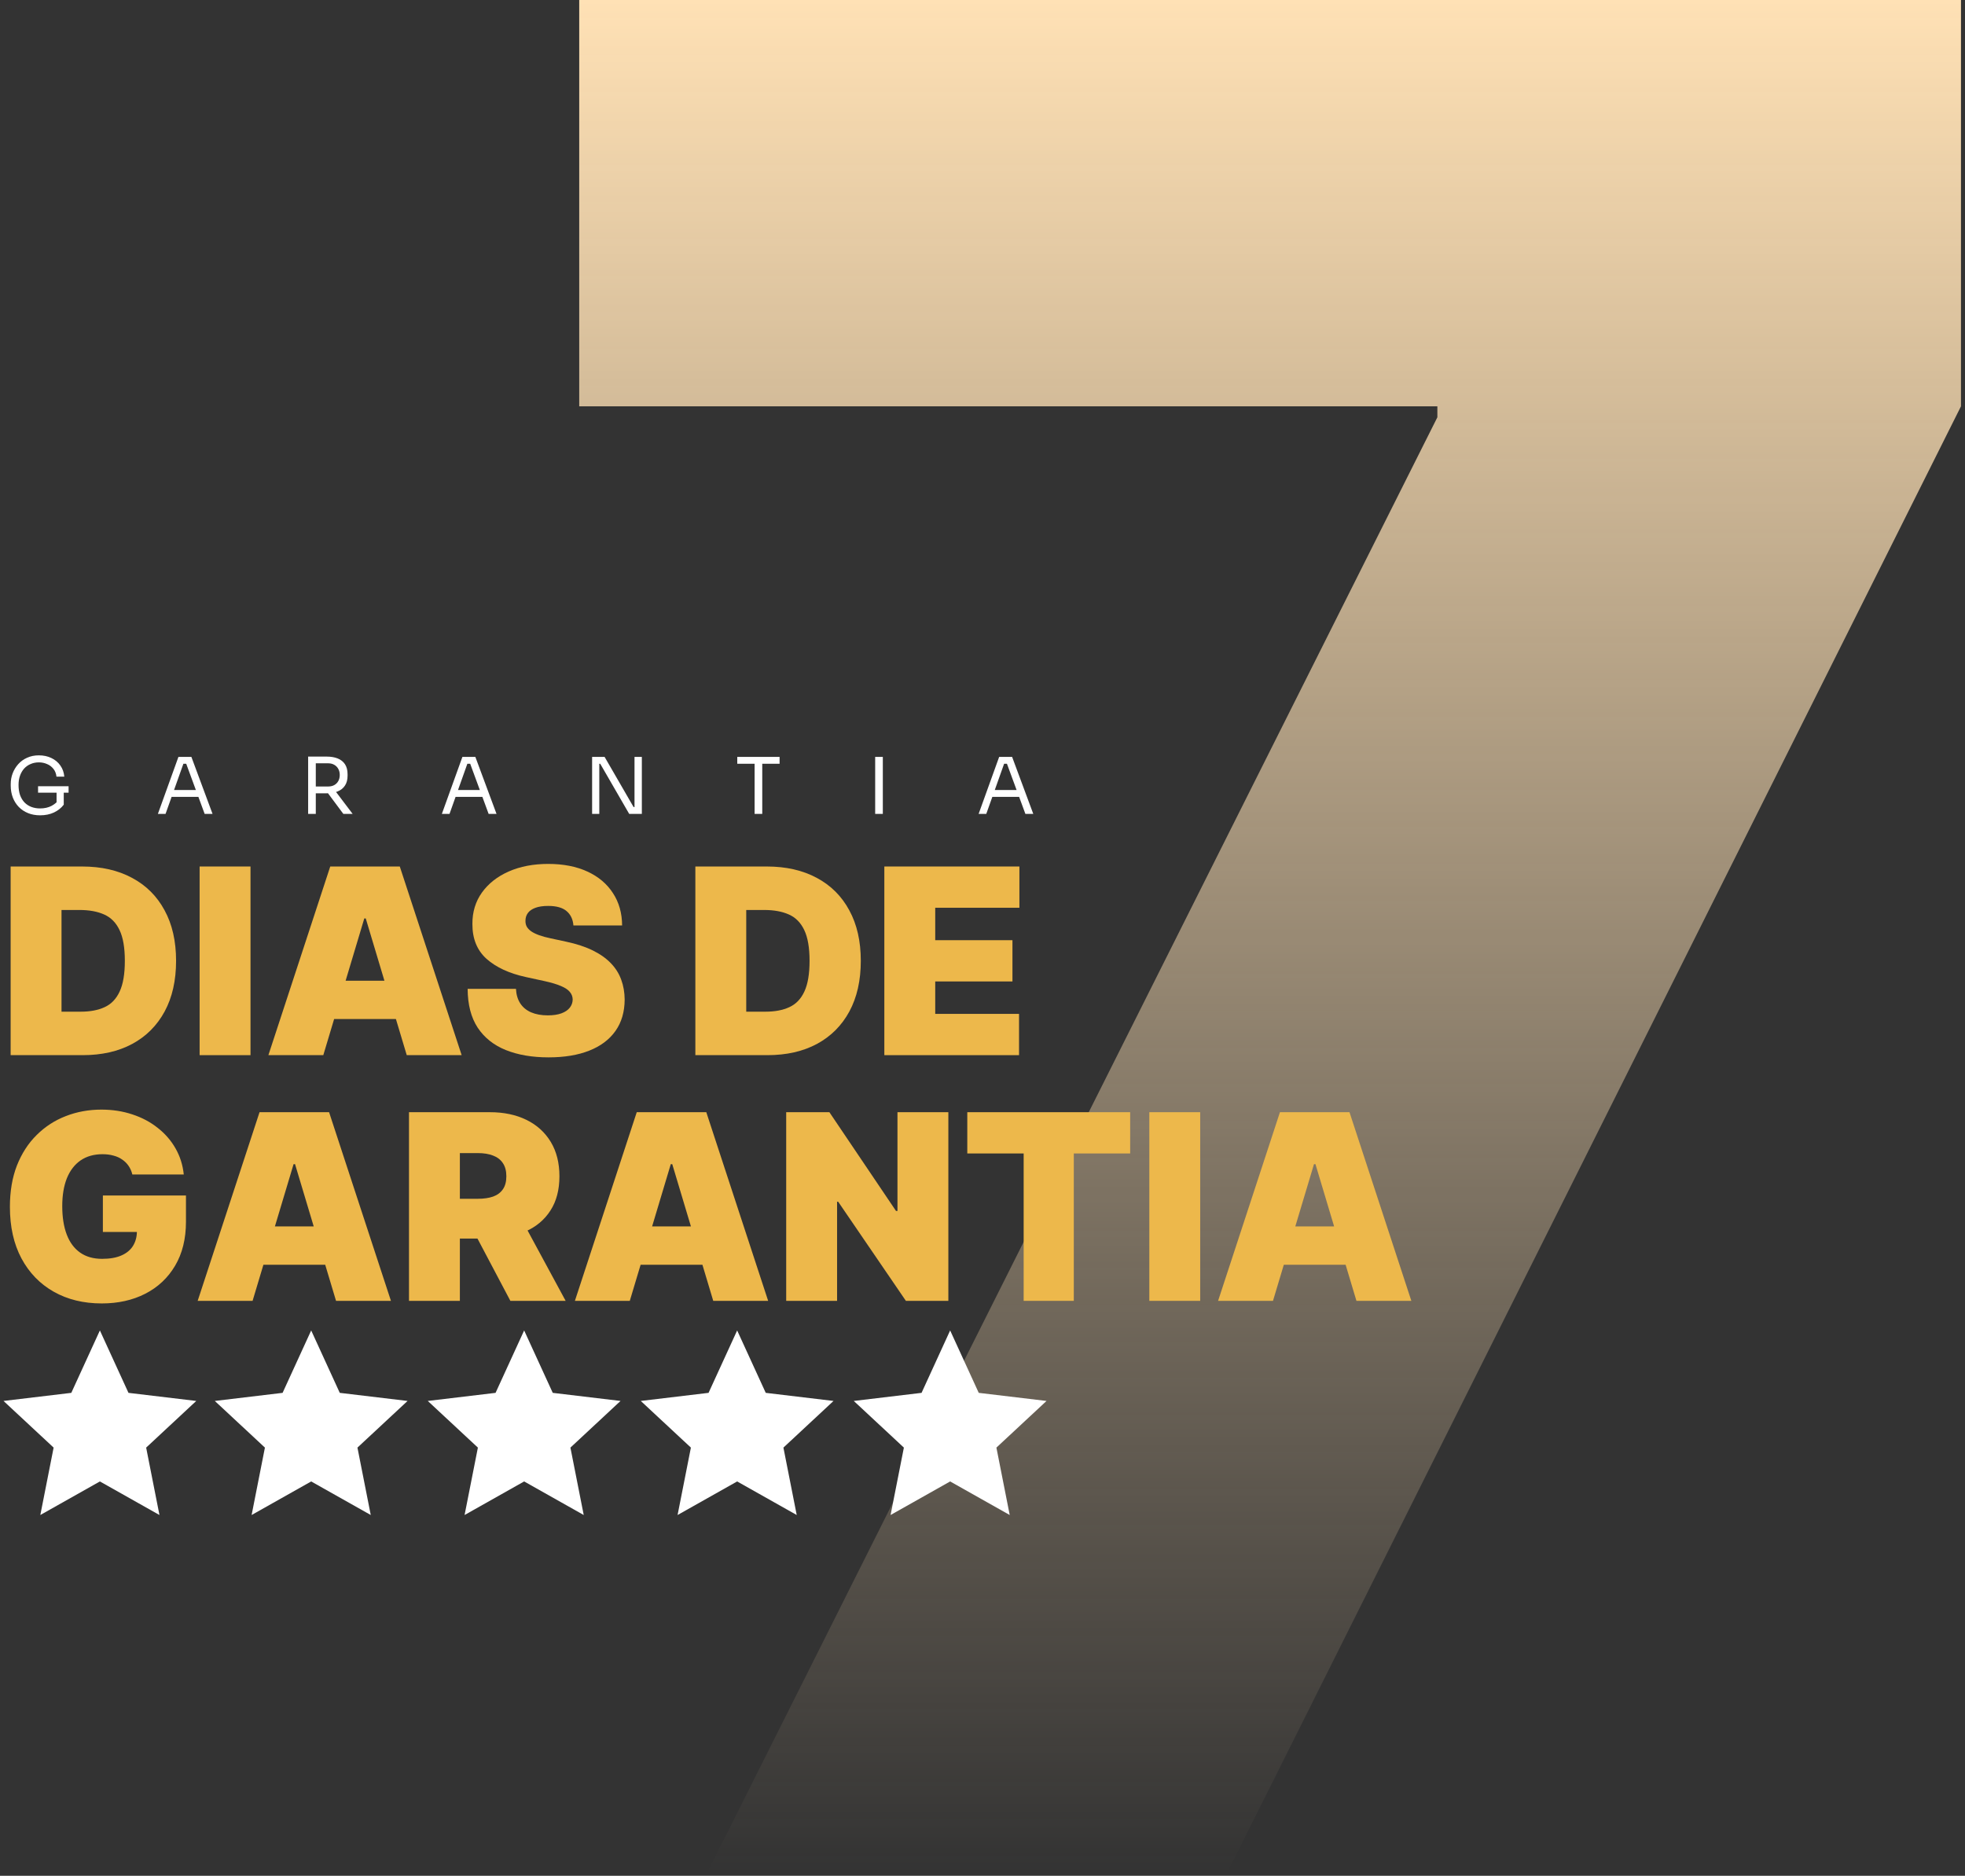 <svg xmlns="http://www.w3.org/2000/svg" width="309" height="295" viewBox="0 0 309 295" fill="none"><rect x="0" y="0" width="309" height="295" fill="#333333" stroke="none"/><path d="M111.097 294.742L226.028 65.626V63.899H91.084V0H308.367V63.899L192.864 294.742H111.097Z" fill="url(#paint0_linear_5_1196)"></path><path d="M15.708 209.236L20.204 219.05L30.864 220.323L22.983 227.66L25.075 238.261L15.708 232.982L6.341 238.261L8.433 227.66L0.552 220.323L11.212 219.05L15.708 209.236Z" fill="white"></path><path d="M48.934 209.236L53.43 219.05L64.091 220.323L56.209 227.66L58.301 238.261L48.934 232.982L39.567 238.261L41.659 227.66L33.778 220.323L44.438 219.05L48.934 209.236Z" fill="white"></path><path d="M82.424 209.236L86.921 219.05L97.581 220.323L89.7 227.66L91.792 238.261L82.424 232.982L73.057 238.261L75.149 227.66L67.268 220.323L77.928 219.05L82.424 209.236Z" fill="white"></path><path d="M115.919 209.236L120.415 219.05L131.075 220.323L123.194 227.66L125.286 238.261L115.919 232.982L106.551 238.261L108.644 227.66L100.762 220.323L111.422 219.05L115.919 209.236Z" fill="white"></path><path d="M149.412 209.236L153.909 219.05L164.569 220.323L156.687 227.66L158.78 238.261L149.412 232.982L140.045 238.261L142.137 227.66L134.256 220.323L144.916 219.05L149.412 209.236Z" fill="white"></path><path d="M13.012 165.941H1.673V136.272H12.897C15.928 136.272 18.547 136.866 20.754 138.054C22.97 139.232 24.677 140.932 25.876 143.153C27.085 145.365 27.689 148.016 27.689 151.106C27.689 154.197 27.09 156.853 25.891 159.074C24.692 161.286 22.994 162.986 20.797 164.174C18.6 165.352 16.005 165.941 13.012 165.941ZM9.674 159.103H12.724C14.182 159.103 15.425 158.867 16.451 158.393C17.487 157.92 18.274 157.104 18.811 155.945C19.358 154.786 19.631 153.173 19.631 151.106C19.631 149.04 19.353 147.427 18.797 146.268C18.25 145.109 17.444 144.293 16.379 143.82C15.324 143.346 14.029 143.11 12.494 143.11H9.674V159.103Z" fill="#EDB84B"></path><path d="M39.392 136.272V165.941H31.391V136.272H39.392Z" fill="#EDB84B"></path><path d="M50.839 165.941H42.205L51.932 136.272H62.868L72.596 165.941H63.962L57.515 144.442H57.285L50.839 165.941ZM49.227 154.236H65.458V160.262H49.227V154.236Z" fill="#EDB84B"></path><path d="M90.172 145.543C90.096 144.578 89.736 143.824 89.093 143.283C88.46 142.743 87.496 142.472 86.201 142.472C85.376 142.472 84.699 142.574 84.172 142.776C83.654 142.97 83.27 143.235 83.021 143.573C82.771 143.911 82.642 144.298 82.632 144.732C82.613 145.09 82.675 145.413 82.819 145.703C82.973 145.983 83.213 146.239 83.539 146.471C83.865 146.693 84.282 146.896 84.791 147.079C85.299 147.263 85.903 147.427 86.604 147.572L89.021 148.093C90.652 148.441 92.048 148.9 93.208 149.469C94.369 150.039 95.319 150.71 96.058 151.483C96.796 152.246 97.338 153.106 97.684 154.062C98.038 155.018 98.221 156.061 98.23 157.191C98.221 159.142 97.736 160.793 96.777 162.145C95.818 163.498 94.446 164.526 92.662 165.231C90.887 165.936 88.752 166.289 86.258 166.289C83.697 166.289 81.462 165.907 79.553 165.144C77.653 164.381 76.176 163.208 75.121 161.624C74.075 160.03 73.548 157.993 73.538 155.51H81.136C81.184 156.418 81.409 157.181 81.812 157.799C82.215 158.417 82.781 158.886 83.51 159.205C84.249 159.523 85.126 159.683 86.143 159.683C86.997 159.683 87.712 159.576 88.287 159.364C88.863 159.151 89.299 158.857 89.597 158.48C89.894 158.104 90.047 157.674 90.057 157.191C90.047 156.737 89.899 156.341 89.611 156.003C89.333 155.655 88.872 155.346 88.23 155.076C87.587 154.796 86.719 154.535 85.625 154.294L82.69 153.656C80.08 153.086 78.023 152.135 76.517 150.802C75.02 149.46 74.277 147.63 74.286 145.312C74.277 143.428 74.775 141.782 75.783 140.372C76.8 138.952 78.205 137.846 79.999 137.054C81.802 136.262 83.87 135.866 86.201 135.866C88.58 135.866 90.638 136.267 92.374 137.069C94.11 137.87 95.448 139 96.388 140.459C97.338 141.907 97.818 143.602 97.828 145.543H90.172Z" fill="#EDB84B"></path><path d="M120.685 165.941H109.346V136.272H120.57C123.601 136.272 126.22 136.866 128.427 138.054C130.643 139.232 132.35 140.932 133.549 143.153C134.758 145.365 135.363 148.016 135.363 151.106C135.363 154.197 134.763 156.853 133.564 159.074C132.365 161.286 130.667 162.986 128.47 164.174C126.273 165.352 123.678 165.941 120.685 165.941ZM117.347 159.103H120.397C121.856 159.103 123.098 158.867 124.124 158.393C125.16 157.92 125.947 157.104 126.484 155.945C127.031 154.786 127.304 153.173 127.304 151.106C127.304 149.04 127.026 147.427 126.47 146.268C125.923 145.109 125.117 144.293 124.052 143.82C122.997 143.346 121.702 143.11 120.167 143.11H117.347V159.103Z" fill="#EDB84B"></path><path d="M139.064 165.941V136.272H160.303V142.762H147.065V147.861H159.21V154.351H147.065V159.451H160.246V165.941H139.064Z" fill="#EDB84B"></path><path d="M20.811 184.705C20.686 184.193 20.49 183.744 20.221 183.358C19.953 182.962 19.617 182.628 19.214 182.358C18.821 182.078 18.36 181.87 17.833 181.735C17.315 181.59 16.744 181.518 16.12 181.518C14.777 181.518 13.631 181.841 12.681 182.488C11.741 183.135 11.022 184.067 10.523 185.284C10.034 186.501 9.789 187.969 9.789 189.688C9.789 191.427 10.024 192.914 10.494 194.15C10.964 195.387 11.664 196.333 12.595 196.99C13.525 197.646 14.681 197.975 16.063 197.975C17.281 197.975 18.293 197.796 19.099 197.439C19.914 197.082 20.523 196.574 20.926 195.918C21.329 195.261 21.531 194.488 21.531 193.6L22.912 193.745H16.178V188.008H29.244V192.122C29.244 194.826 28.673 197.139 27.531 199.061C26.399 200.974 24.835 202.442 22.84 203.465C20.854 204.479 18.576 204.987 16.005 204.987C13.137 204.987 10.619 204.373 8.451 203.147C6.283 201.92 4.589 200.172 3.371 197.902C2.162 195.633 1.558 192.933 1.558 189.804C1.558 187.351 1.927 185.178 2.666 183.285C3.414 181.392 4.45 179.794 5.774 178.49C7.098 177.177 8.628 176.187 10.364 175.52C12.101 174.844 13.962 174.506 15.948 174.506C17.694 174.506 19.315 174.757 20.811 175.259C22.317 175.752 23.646 176.457 24.797 177.375C25.958 178.282 26.893 179.359 27.603 180.605C28.313 181.851 28.745 183.218 28.898 184.705H20.811Z" fill="#EDB84B"></path><path d="M39.719 204.581H31.085L40.813 174.912H51.749L61.476 204.581H52.842L46.396 183.082H46.166L39.719 204.581ZM38.107 192.875H54.339V198.902H38.107V192.875Z" fill="#EDB84B"></path><path d="M64.314 204.581V174.912H77.035C79.222 174.912 81.136 175.313 82.776 176.114C84.416 176.916 85.692 178.07 86.604 179.577C87.515 181.083 87.971 182.889 87.971 184.995C87.971 187.119 87.501 188.911 86.561 190.369C85.63 191.828 84.32 192.929 82.632 193.672C80.953 194.416 78.992 194.788 76.747 194.788H69.149V188.529H75.135C76.075 188.529 76.876 188.414 77.538 188.182C78.21 187.94 78.723 187.559 79.078 187.037C79.442 186.516 79.625 185.835 79.625 184.995C79.625 184.145 79.442 183.454 79.078 182.923C78.723 182.382 78.21 181.986 77.538 181.735C76.876 181.474 76.075 181.344 75.135 181.344H72.315V204.581H64.314ZM81.582 190.963L88.949 204.581H80.258L73.063 190.963H81.582Z" fill="#EDB84B"></path><path d="M99.036 204.581H90.403L100.13 174.912H111.066L120.793 204.581H112.159L105.713 183.082H105.483L99.036 204.581ZM97.425 192.875H113.656V198.902H97.425V192.875Z" fill="#EDB84B"></path><path d="M149.13 174.912V204.581H142.453L131.805 188.993H131.632V204.581H123.631V174.912H130.423L140.899 190.442H141.129V174.912H149.13Z" fill="#EDB84B"></path><path d="M152.108 181.402V174.912H177.722V181.402H168.858V204.581H160.972V181.402H152.108Z" fill="#EDB84B"></path><path d="M188.733 174.912V204.581H180.733V174.912H188.733Z" fill="#EDB84B"></path><path d="M200.18 204.581H191.546L201.274 174.912H212.21L221.937 204.581H213.303L206.857 183.082H206.627L200.18 204.581ZM198.568 192.875H214.8V198.902H198.568V192.875Z" fill="#EDB84B"></path><path d="M6.304 128.221C5.609 128.221 4.978 128.106 4.413 127.877C3.849 127.648 3.362 127.325 2.952 126.907C2.551 126.49 2.24 125.999 2.019 125.434C1.798 124.861 1.688 124.239 1.688 123.567V123.297C1.688 122.724 1.786 122.172 1.982 121.64C2.187 121.099 2.478 120.616 2.854 120.191C3.239 119.757 3.705 119.417 4.254 119.172C4.802 118.918 5.42 118.791 6.108 118.791C6.853 118.791 7.516 118.934 8.097 119.221C8.678 119.499 9.145 119.892 9.497 120.4C9.849 120.899 10.053 121.48 10.111 122.143H8.883C8.826 121.644 8.662 121.23 8.392 120.903C8.122 120.567 7.786 120.318 7.385 120.154C6.992 119.982 6.566 119.896 6.108 119.896C5.641 119.896 5.212 119.982 4.819 120.154C4.426 120.318 4.086 120.555 3.8 120.866C3.521 121.177 3.304 121.55 3.149 121.983C2.993 122.417 2.915 122.904 2.915 123.445C2.915 124.059 2.997 124.599 3.161 125.065C3.333 125.524 3.57 125.909 3.873 126.22C4.176 126.522 4.532 126.752 4.941 126.907C5.359 127.063 5.813 127.14 6.304 127.14C7 127.14 7.61 127.001 8.134 126.723C8.666 126.437 9.067 126.068 9.337 125.618L8.895 127.079V124.415H10.025V126.551C9.624 127.075 9.108 127.484 8.478 127.779C7.847 128.074 7.123 128.221 6.304 128.221ZM5.985 124.66V123.653H10.786V124.66H5.985ZM24.828 128L28.058 119.037H30.096L33.423 128H32.183L29.175 119.822L29.765 120.117H28.316L28.942 119.822L26.032 128H24.828ZM26.756 125.323L27.161 124.243H31.029L31.434 125.323H26.756ZM48.456 128V118.988H49.659V128H48.456ZM53.993 128L51.022 124.009H52.434L55.454 128H53.993ZM49.205 124.758V123.69H51.611C51.988 123.69 52.311 123.612 52.581 123.457C52.851 123.301 53.06 123.089 53.207 122.818C53.355 122.54 53.428 122.225 53.428 121.873C53.428 121.521 53.355 121.21 53.207 120.94C53.06 120.661 52.851 120.445 52.581 120.289C52.311 120.125 51.988 120.043 51.611 120.043H49.205V118.988H51.39C52.045 118.988 52.618 119.086 53.109 119.282C53.6 119.479 53.981 119.782 54.251 120.191C54.521 120.6 54.656 121.128 54.656 121.775V121.971C54.656 122.618 54.517 123.146 54.239 123.555C53.969 123.964 53.588 124.267 53.097 124.464C52.614 124.66 52.045 124.758 51.39 124.758H49.205ZM69.484 128L72.713 119.037H74.751L78.079 128H76.838L73.83 119.822L74.42 120.117H72.971L73.597 119.822L70.687 128H69.484ZM71.411 125.323L71.817 124.243H75.684L76.09 125.323H71.411ZM93.111 128V119.037H95.075L99.631 126.919H100.024L99.778 127.14V119.037H100.932V128H98.943L94.388 120.117H93.995L94.24 119.896V128H93.111ZM118.663 128V119.872H119.866V128H118.663ZM115.937 120.117V119.037H122.592V120.117H115.937ZM137.623 128V119.037H138.826V128H137.623ZM153.89 128L157.119 119.037H159.157L162.485 128H161.245L158.236 119.822L158.826 120.117H157.377L158.003 119.822L155.093 128H153.89ZM155.817 125.323L156.223 124.243H160.09L160.496 125.323H155.817Z" fill="url(#paint1_linear_5_1196)"></path><defs><linearGradient id="paint0_linear_5_1196" x1="199.725" y1="0" x2="199.725" y2="294.742" gradientUnits="userSpaceOnUse"><stop stop-color="#FFE1B5"></stop><stop offset="1" stop-color="#FFE1B5" stop-opacity="0"></stop><stop offset="1" stop-color="#FFE1B5" stop-opacity="0"></stop></linearGradient><linearGradient id="paint1_linear_5_1196" x1="82" y1="111" x2="82" y2="136" gradientUnits="userSpaceOnUse"><stop stop-color="white"></stop><stop offset="1" stop-color="white"></stop></linearGradient></defs></svg>